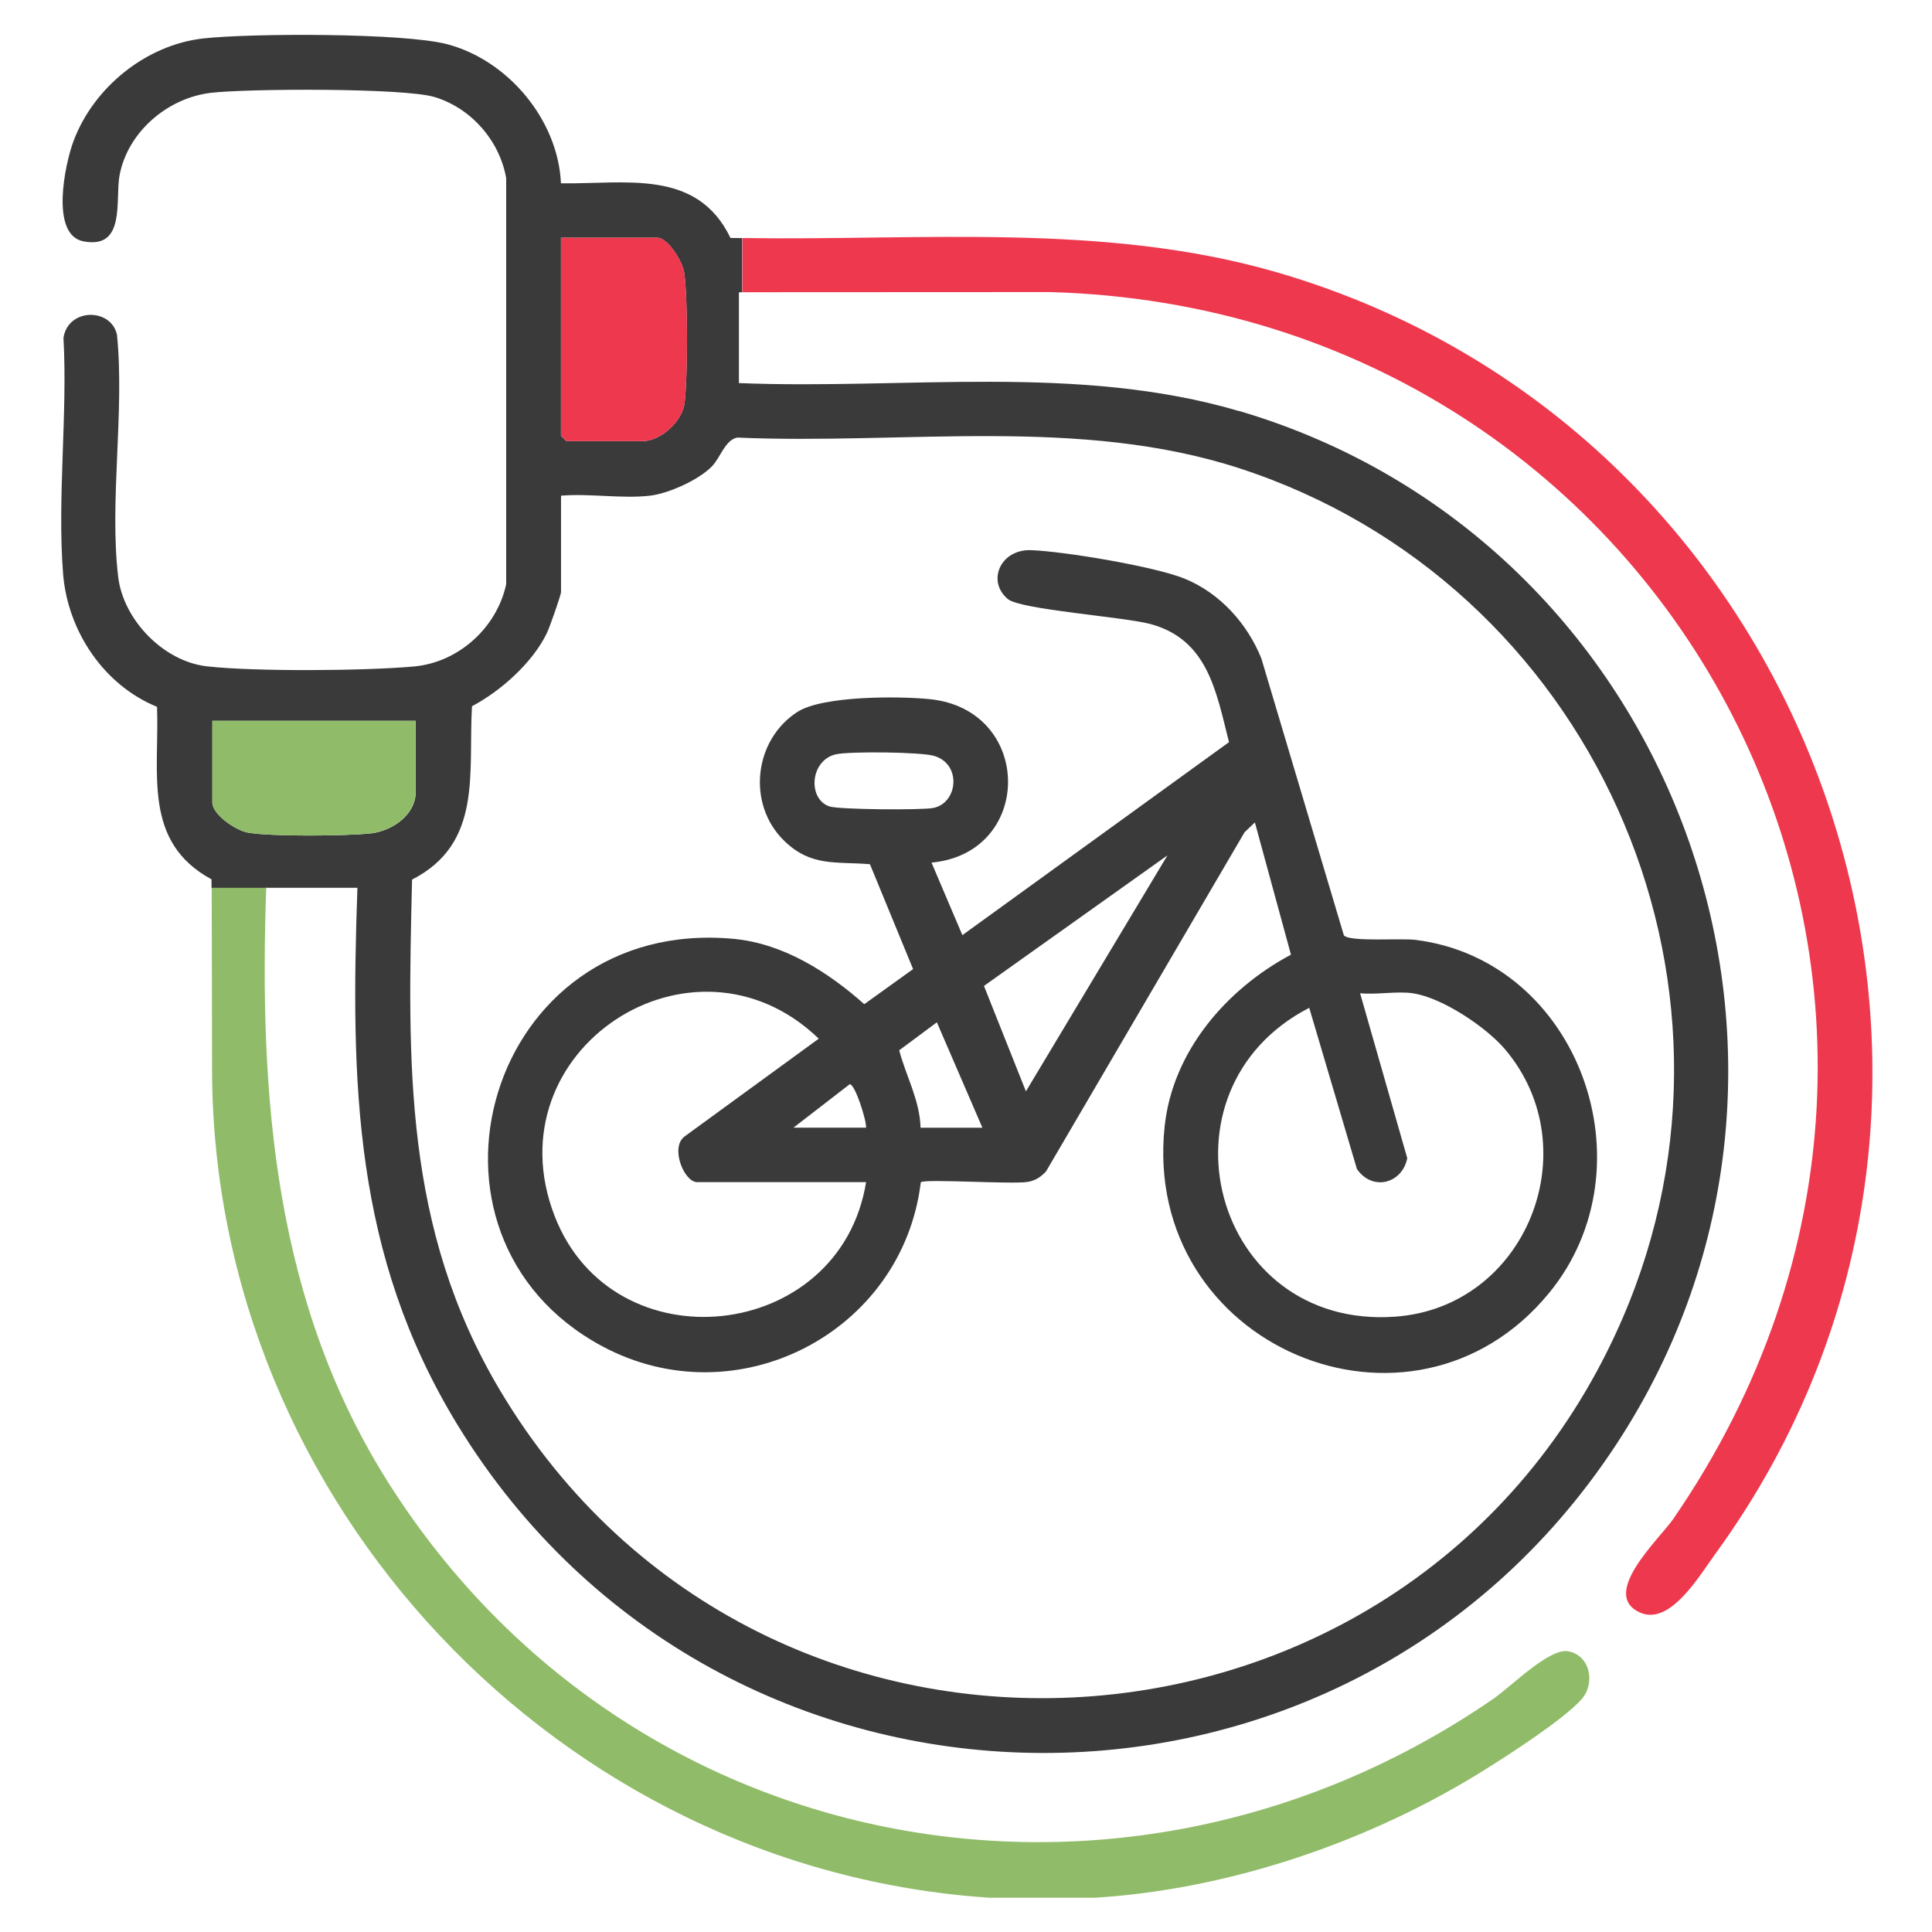 <?xml version="1.0" encoding="UTF-8"?>
<svg id="Layer_1" xmlns="http://www.w3.org/2000/svg" version="1.1" viewBox="0 0 256 256">
  <!-- Generator: Adobe Illustrator 29.1.0, SVG Export Plug-In . SVG Version: 2.1.0 Build 142)  -->
  <defs>
    <style>
      .st0 {
        fill: #ee384e;
      }

      .st1 {
        fill: #90bc69;
      }

      .st2 {
        fill: #3a3a3a;
      }
    </style>
  </defs>
  <g>
    <g>
      <path class="st1" d="M207.78,218.8c-2.5-.45-7.6,4.72-9.89,6.29-48.74,33.56-114.22,21.77-146.19-28.25-15.38-24.07-17.39-51.45-16.42-79.37h-7.23l.05,24.51c.21,57.28,46.08,105.72,103.02,109.48h13.96c18-1.11,36.7-7.53,51.94-17.13,3.27-2.06,10.1-6.46,12.52-9.14,1.89-2.1,1.21-5.85-1.76-6.39Z"/>
      <path class="st0" d="M169.15,36.07c-22.83-6.62-47.25-4.16-70.79-4.53v7.18l40.73-.02c82.98,2.28,130.59,92.91,82.63,162.56-1.8,2.62-9.8,9.96-4.43,12.4,4,1.82,7.89-4.87,10.01-7.78,44.57-61.21,14.01-148.87-58.15-169.81Z"/>
      <path class="st2" d="M164.22,54.48c-21.38-6.31-44.27-2.83-66.31-3.72v-12.03h.42v-7.18c-.51,0-1.03-.01-1.54-.02-4.44-9.23-13.91-7.11-22.46-7.24-.38-8.4-6.99-16.28-15.03-18.42-5.73-1.53-25.98-1.48-32.33-.78-7.62.84-14.55,6.48-17.22,13.58-1.15,3.06-3.14,12.46,1.31,13.31,5.64,1.08,4.19-5.45,4.77-8.68,1.04-5.77,6.35-10.32,12.11-11,4.87-.57,25.6-.67,29.65.56,4.85,1.47,8.61,5.78,9.48,10.74v53.82c-1.25,5.77-6.31,10.35-12.21,10.89-6.44.59-21.13.7-27.46-.02-5.72-.65-11.06-6.14-11.74-11.85-1.19-10,.87-21.88-.16-32.09-.79-3.58-6.47-3.56-7.09.41.56,10.15-.84,21.24-.05,31.27.6,7.57,5.38,14.75,12.45,17.63.32,8.79-1.95,17.89,7.22,22.86v1.12h7.24c.02-.54.04.54.06,0h12.03c-.9,25.85-.52,48.62,13.28,71.19,34.7,56.76,117.03,58.23,153.56,2.51,33.26-50.73,7.83-119.82-49.99-136.88ZM74.34,31.5h12.75c1.41,0,3.36,3.16,3.57,4.62.49,3.44.47,13.79.05,17.29-.29,2.42-3.18,5.04-5.55,5.04h-10.11l-.72-.72v-26.23ZM49.07,110.43c-3.25.35-13.21.44-16.25-.11-1.58-.29-4.68-2.38-4.68-3.98v-10.83h26.95v9.39c0,3.12-3.17,5.23-6.01,5.54ZM66.25,184.22c-12.8-21.49-12.23-43.34-11.65-67.67,9.39-4.8,7.43-14.14,7.94-22.97,3.83-2.02,8.09-5.82,9.96-9.77.33-.71,1.84-4.95,1.84-5.38v-12.75c3.75-.32,8.13.43,11.79,0,2.47-.29,6.42-2.07,8.18-3.86,1.16-1.18,1.76-3.52,3.38-3.84,22.1.97,45.33-2.85,66.63,4.1,46.39,15.14,70.17,67.61,50.64,112.69-27.04,62.41-113.86,67.97-148.71,9.45Z"/>
    </g>
    <path class="st2" d="M166.26,108.99l-1.35,1.29-26.3,44.93c-.67.74-1.44,1.24-2.45,1.4-2.16.34-13.64-.44-14.15.05-2.42,19.93-24.37,31.3-42.22,21.72-27.36-14.69-15.25-56.99,17.4-53.98,6.59.61,12.53,4.39,17.33,8.66l6.47-4.65-5.72-13.9c-4.55-.37-7.8.36-11.35-3.09-4.98-4.83-4.05-13.35,1.73-17.08,3.36-2.17,13.46-2.11,17.54-1.7,13.78,1.39,13.82,20.4.24,21.66l4.09,9.61,35.33-25.57c-1.7-6.69-2.79-13.61-10.44-15.66-3.5-.94-17.17-1.9-18.85-3.29-2.86-2.36-1.01-6.65,3.09-6.49,4.42.17,16.36,2.16,20.33,3.78,4.65,1.9,8.28,5.92,10.15,10.55l10.94,36.71c.76.9,7.57.35,9.51.6,21.65,2.72,31.44,30.02,17.68,46.79-18.16,22.13-54.01,7.1-50.94-22.07,1.05-9.96,8.21-18.22,16.74-22.76l-4.77-17.48ZM110.77,99.95c-3.47.78-3.77,5.96-.85,6.91,1.3.42,12.2.5,13.73.2,3.25-.62,3.83-5.75.17-6.89-1.75-.54-11.23-.63-13.06-.22ZM154.71,113.33l-24.33,17.31,5.56,13.97,18.76-31.28ZM114.76,156.64h-22.38c-1.74,0-3.59-4.57-1.7-6.03l17.81-12.98c-16.64-16.04-43.48,1.51-35.01,23.47,7.74,20.06,37.85,16.8,41.28-4.46ZM187.2,131.61c-2.12-.3-4.79.22-6.98,0l6.25,21.86c-.7,3.42-4.65,4.38-6.67,1.43l-6.32-21.36c-21.06,10.87-12.85,42.62,11.34,40.93,17.38-1.21,25.77-22.16,14.65-35.38-2.5-2.98-8.4-6.92-12.26-7.47ZM130.17,149.42l-6.03-13.96-4.99,3.71c.9,3.43,2.73,6.61,2.83,10.26h8.18ZM114.76,149.42c.05-1.01-1.44-5.71-2.16-5.76l-7.46,5.76h9.63Z"/>
  </g>
  <path class="st0" d="M74.34,31.5v26.23l.72.72h10.11c2.37,0,5.26-2.63,5.55-5.04.42-3.5.43-13.86-.05-17.29-.21-1.46-2.15-4.62-3.57-4.62h-12.75Z"/>
  <path class="st1" d="M55.08,95.51h-26.95v10.83c0,1.6,3.11,3.69,4.68,3.98,3.04.55,13,.46,16.25.11,2.85-.31,6.01-2.42,6.01-5.54v-9.39Z"/>
</svg>